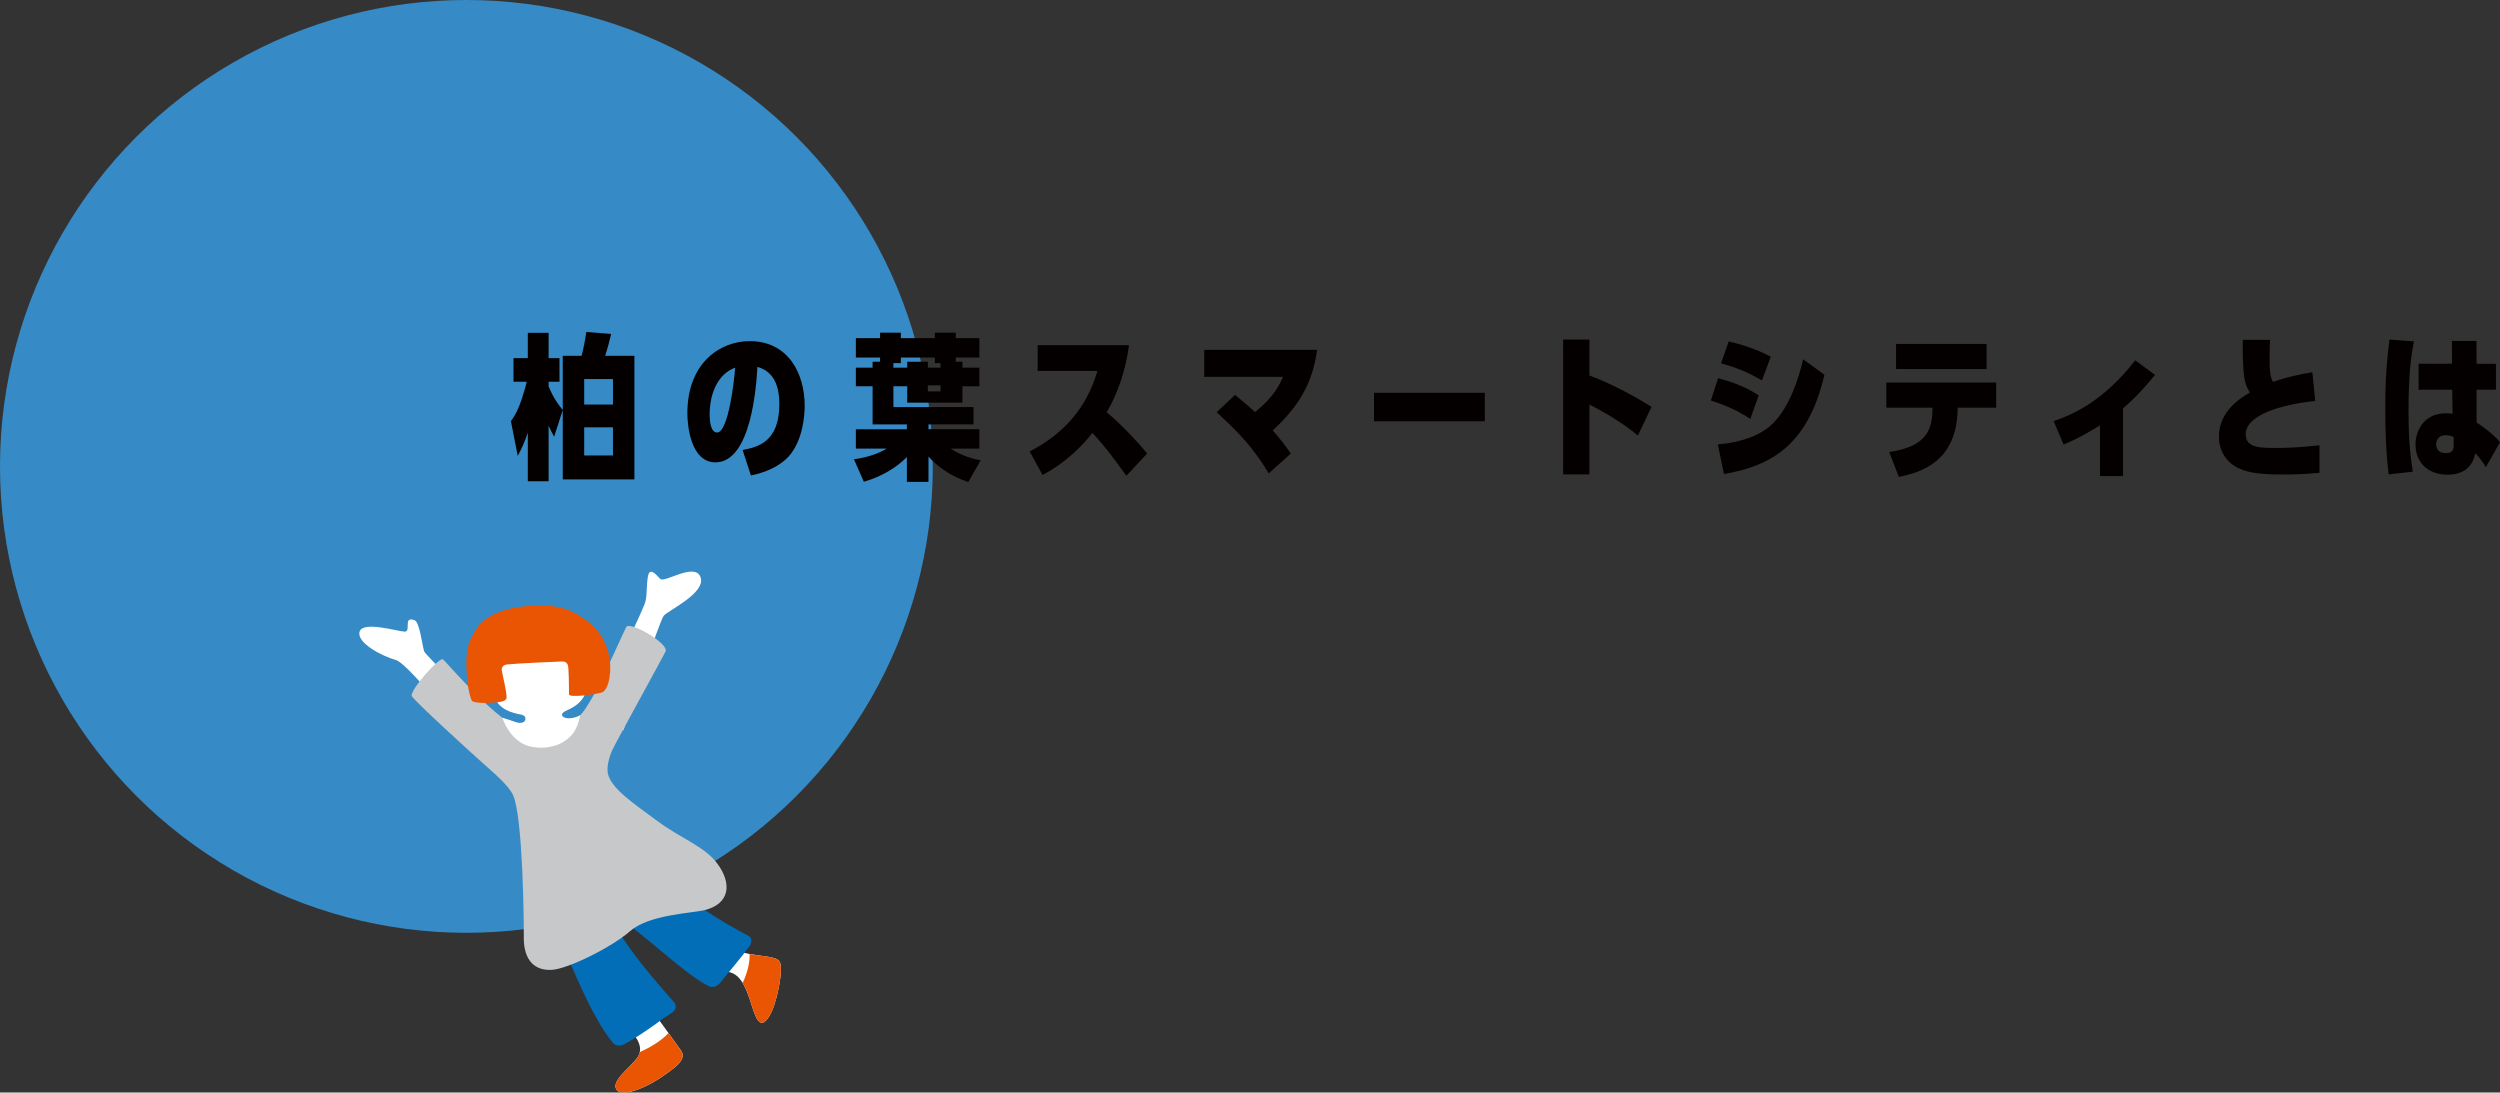 <svg xmlns="http://www.w3.org/2000/svg" viewBox="0 0 644.188 281.515" xml:space="preserve"><rect x="0" y="0" width="644.188" height="281.515" fill="#333333" stroke="none"/><circle fill="#368BC6" cx="120.18" cy="120.18" r="120.18"/><g fill="#040000"><path d="M142.786 112.532c-.754-1.328-1.005-1.932-1.424-2.857v14.33h-5.359v-12.519c-.879 2.495-1.382 3.743-2.596 5.997l-1.759-8.976c.545-.725 1.549-2.054 2.764-5.596.544-1.569 1.047-3.341 1.298-4.549h-3.392v-6.078h3.685v-6.521h5.359v6.521h2.806v6.078h-2.806v1.208c.419 1.047 1.466 3.462 3.643 6.078l-2.219 6.884zm20.684-20.85v31.84h-18.465v-31.84h4.857c.502-2.013.753-3.14 1.214-6.158l6.406.522c-.502 2.094-.879 3.583-1.549 5.636h7.537zm-5.526 12.558v-6.56h-7.411v6.561h7.411zm-7.412 5.877v7.246h7.411v-7.246h-7.411zM191.353 115.954c3.894-.765 9.462-2.013 9.462-11.834 0-4.388-1.256-8.373-5.652-9.58-.251 4.508-1.507 24.594-10.802 24.594-6.49 0-7.244-9.781-7.244-12.639 0-13.203 8.667-18.597 16.036-18.597 9.966 0 14.194 8.332 14.194 16.664 0 2.576-.503 9.098-4.187 13.122-1.299 1.369-4.062 3.704-9.673 4.831l-2.134-6.561zm-8.5-9.096c0 1.408.21 4.589 1.926 4.589 2.89 0 4.438-13.404 4.647-16.705-4.061 1.449-6.573 6.077-6.573 12.116zM248 93.211v1.53h4.354v4.79H248v4.227h-14.236v-4.227h-3.559v5.354h20.642v4.468h-11.598v1.248h13.104v4.991h-7.369c3.267 2.174 6.448 2.777 7.705 3.019l-3.183 5.596c-4.605-1.449-8.248-4.267-10.258-6.562v6.521h-5.569v-6.4c-2.512 2.576-6.447 5.071-11.096 6.359l-2.554-5.796c3.643-.442 6.699-1.65 8.458-2.737h-7.955v-4.991h13.146v-1.248h-8.834v-9.821h-4.312v-4.79h4.312v-1.53h1.926v-1.086h-6.238v-4.992h6.238v-1.408h5.359v1.408h8.751v-1.408h5.401v1.408h6.07v4.992h-6.07v1.086H248zm-7.118.362v-1.448h-8.751v1.448h-1.926v1.168h3.559v-1.53h5.317v1.53h3.266v-1.168h-1.465zm-1.801 5.716v1.57h3.266v-1.57h-3.266zM290.243 122.596c-2.805-3.864-5.526-7.647-8.751-11.029-2.47 3.06-6.322 7.326-12.854 10.828l-3.308-6.078c12.519-6.4 15.952-15.859 17.46-20.73h-15.408v-6.642h23.53c-.795 6.038-2.638 11.955-5.736 17.269 3.769 3.14 8.081 7.769 10.426 10.627l-5.359 5.755zM326.918 121.992c-4.229-7.165-8.458-11.15-13.398-15.779l4.73-4.468c1.801 1.529 4.313 3.623 5.15 4.428 4.857-3.904 6.197-6.843 7.202-9.057h-20.308v-6.964h29.1c-1.298 9.419-5.359 15.055-11.43 20.771 2.051 2.334 3.35 4.025 4.647 5.957l-5.693 5.112zM382.602 101.222v7.326h-28.555v-7.326h28.555zM422.041 112.251c-3.141-2.737-8.164-5.837-12.478-8.011v17.993h-6.782V87.495h6.782v9.259c5.192 1.932 11.18 5.031 15.995 8.091l-3.517 7.406zM451.012 107.944c-3.937-2.617-7.328-3.784-10.175-4.75l1.884-5.757c3.392.967 6.532 1.933 10.468 4.428l-2.177 6.079zm19.092-11.391c-4.354 18.959-14.654 23.628-25.875 25.601l-1.592-7.648c6.239-.482 11.138-2.455 13.985-5.192 4.563-4.388 6.95-12.076 7.997-16.745l5.485 3.984zm-16.078 1.448c-3.81-2.133-6.029-3.099-10.551-4.387l1.968-5.636c6.239 1.409 10.426 3.703 10.845 3.944l-2.262 6.079zM486.808 116.478c10.091-1.489 11.138-6.199 11.138-11.432h-11.892v-6.48h28.305v6.48h-9.924c0 13.807-9.379 16.705-15.156 17.832l-2.471-6.4zm25.08-27.856v6.481h-23.321v-6.481h23.321zM547.056 122.677h-5.945v-13.083c-1.215.766-5.108 3.221-9.379 4.951l-2.555-6.037c4.815-1.65 12.729-4.992 21.02-15.659l5.107 3.744c-2.512 3.059-4.898 5.756-8.248 8.614v17.47zM596.585 103.315c-8.877.926-17.921 3.663-17.921 8.574 0 3.542 3.727 3.542 7.955 3.542 1.424 0 5.359-.04 11.055-.685v7.085c-3.225.322-6.406.442-9.631.442-5.191 0-8.457-.402-10.928-1.489-3.518-1.529-5.359-4.75-5.359-8.252 0-6.682 5.778-10.103 7.997-11.391-.879-1.288-1.214-2.375-1.466-3.945-.418-2.737-.418-8.091-.377-9.62h7.035c-.042.805-.126 1.812-.126 4.227 0 4.025.126 5.152.879 6.602 3.727-1.329 6.574-1.852 10.133-2.496l.754 7.406zM615.507 122.233c-.712-5.515-.879-11.553-.879-17.107 0-9.339.67-14.37 1.089-17.631l6.322.483c-.587 2.737-1.424 7.366-1.424 17.953 0 6.722.335 10.305 1.089 15.617l-6.197.685zm16.288-34.375h6.322l.041 5.877h4.983v6.683h-4.983v8.453c1.215.724 4.564 3.18 6.029 5.071l-3.643 6.44c-.377-.604-1.172-1.973-2.721-3.623-.67 3.784-3.434 5.556-7.118 5.556-5.066 0-8.29-3.14-8.29-7.81 0-3.18 1.926-8.01 7.871-8.01.796 0 1.34.08 1.675.12l-.084-6.198h-8.667v-6.683h8.625l-.04-5.876zm.46 24.755c-.502-.241-1.172-.483-2.01-.483-2.47 0-2.512 2.134-2.512 2.335 0 1.006.46 2.294 2.512 2.294s2.01-1.247 2.01-2.455v-1.691z"/></g><path fill="#FFF" d="M137.725 209.648c.915 8.096.846 14.538 5.136 24.762s14.882 27.047 19.457 31.181c1.589 1.436 3.87 4.466 1.757 7.156s-6.563 5.877-5.241 7.959 7.19-.183 11.498-3.098c4.308-2.916 6.676-4.779 5.083-7.005a1542.774 1542.774 0 0 0-9.096-12.589c-3.919-5.357-14.484-22.7-17.856-37.283"/><path fill="#FFF" d="M154.858 207.342c6.582 11.78 28.639 35.538 34.208 37.441s10.58 1.261 11.774 2.93c1.195 1.669-.656 11.072-2.641 14.176s-3.116 1.642-4.457-2.699-2.761-8.205-6.102-8.758c-3.341-.553-16.611-9.858-25.16-16.275-8.549-6.417-18.728-13.647-22.744-20.785"/><path fill="#EA5504" d="M164.075 272.747a3.788 3.788 0 0 0 .741-1.633c2.695-1.188 5.641-2.954 7.428-4.929 1.348 1.873 2.463 3.43 3.171 4.418 1.593 2.225-.775 4.089-5.083 7.004-4.308 2.916-10.175 5.181-11.498 3.098-1.323-2.081 3.128-5.267 5.241-7.958zM198.199 261.889c-1.985 3.104-3.116 1.642-4.457-2.699-.689-2.23-1.403-4.325-2.384-5.919 1.037-2.143 1.895-5.026 1.788-7.452 3.786.689 6.803.65 7.694 1.895 1.196 1.668-.656 11.071-2.641 14.175z"/><path fill="#036EB8" d="m140.526 232.368 11.606-8.08c3.125 13.437 16.092 27.748 21.458 33.835.861.977.599 2.135-.402 2.805-.704.472-1.579 1.025-2.461 1.613-1.512 1.183-6.42 4.697-9.734 6.445-1.606.847-2.614.221-2.957-.182-5.413-6.362-10.731-19.83-14.158-27.997a224.96 224.96 0 0 1-3.352-8.439z"/><path fill="#036EB8" d="M164.554 219.907c7.708 9.512 21.94 18.001 28.17 21.144 1.083.547 1.027 1.847.511 2.592-1.794 2.59-5.48 6.83-7.467 9.375-1.154 1.478-2.428 1.428-3.012 1.147-5.377-2.585-13.537-10.427-20.092-15.348-4.503-3.38-9.269-8.247-13.366-13.14l15.256-5.77z"/><path fill="#FFF" d="M155.664 176.143c6.296-10.518 9.712-18.756 10.433-20.483.721-1.728.401-4.388.838-7.031.438-2.643 2.061-.637 3.172.525 1.111 1.162 8.935-4.353 10.395-.452 1.524 4.073-8.378 8.608-9.469 9.948-1.091 1.34-9.539 26.775-10.435 29.56M124.033 183.332c-3.904-4.227-14.171-14.522-14.653-15.318-.482-.796-1.176-7.693-2.531-8.195-3.188-1.181-.71 3.054-2.635 2.94-1.925-.114-10.789-2.81-11.566.029-.777 2.839 5.715 6.267 9.334 7.275 3.619 1.008 20 22.511 20 22.511"/><path fill="#C7C8C9" d="M132.194 204.861c-1.147-2.471-4.838-5.596-7.62-8.071-3.904-3.475-17.704-16.088-18.45-17.396-.746-1.308 7.115-10.237 8.028-9.494.764.622 9.612 11.056 16.233 15.724.842.594 1.175 1.148 1.175 1.148l7.352 1.658 7.503-.608c1.025-1.218 2.48-2.829 3.619-4.11.805-.906 3.487-5.287 4.925-8.325 2.626-5.549 5.847-12.746 6.404-13.801.863-1.634 11.009 4.186 10.139 6.268-.403.965-12.766 23.341-13.688 25.335-.922 1.994-1.536 4.572-1.17 6.172.891 3.896 6.647 7.688 12.847 12.268s11.963 6.384 15.345 10.898c3.742 4.993 3.414 10.424-3.439 12.028-3.184.745-14.177 1.132-19.022 5.363-4.846 4.231-15.968 9.717-20.158 9.986-4.189.269-7.337-2.177-7.248-8.528.049-3.652-.227-31.027-2.775-36.515z"/><path fill="#FFF" d="M151.359 175.043c.297 6.191-4.537 7.529-5.822 8.269-.56.323-.974.719-.545 1.268.521.668 2.568.768 4.525-.288-.544 1.995-.848 4.763-4.495 6.949-2.957 1.773-6.688 1.572-8.634 1.047-3.74-1.009-6.03-4.614-6.938-7.35 2.917.865 3.673 1.358 4.629 1.336.697-.016 1.209-.313 1.301-.958.062-.438-.116-1-1.219-1.206-2.064-.387-5.476-1.253-6.548-4.202-1.369-3.769-.395-11.887-.395-11.887l18.869-2.568 5.272 9.59z"/><path fill="#EA5504" d="M146.446 172.113c.214 3.146.127 6.133.176 6.831.058.824 5.945.135 8.251-.442 2.306-.576 2.771-6.413 2.101-9.396-1.112-4.947-3.376-8.133-8.909-11.167-3.602-1.976-7.647-2.089-12.043-1.78-4.396.309-10.603 1.642-13.449 6.151-2.171 3.438-2.481 5.792-2.374 9.932.093 3.59.796 7.398 1.413 8.321.499.746 5.286.682 7.562.231 1.026-.203 1.406-.622 1.366-1.266-.105-1.688-.868-4.878-1.228-6.672-.124-.62.084-1.531 1.451-1.657 3.346-.307 10.878-.618 14.067-.753 1.403-.061 1.577 1.099 1.616 1.667z"/></svg>